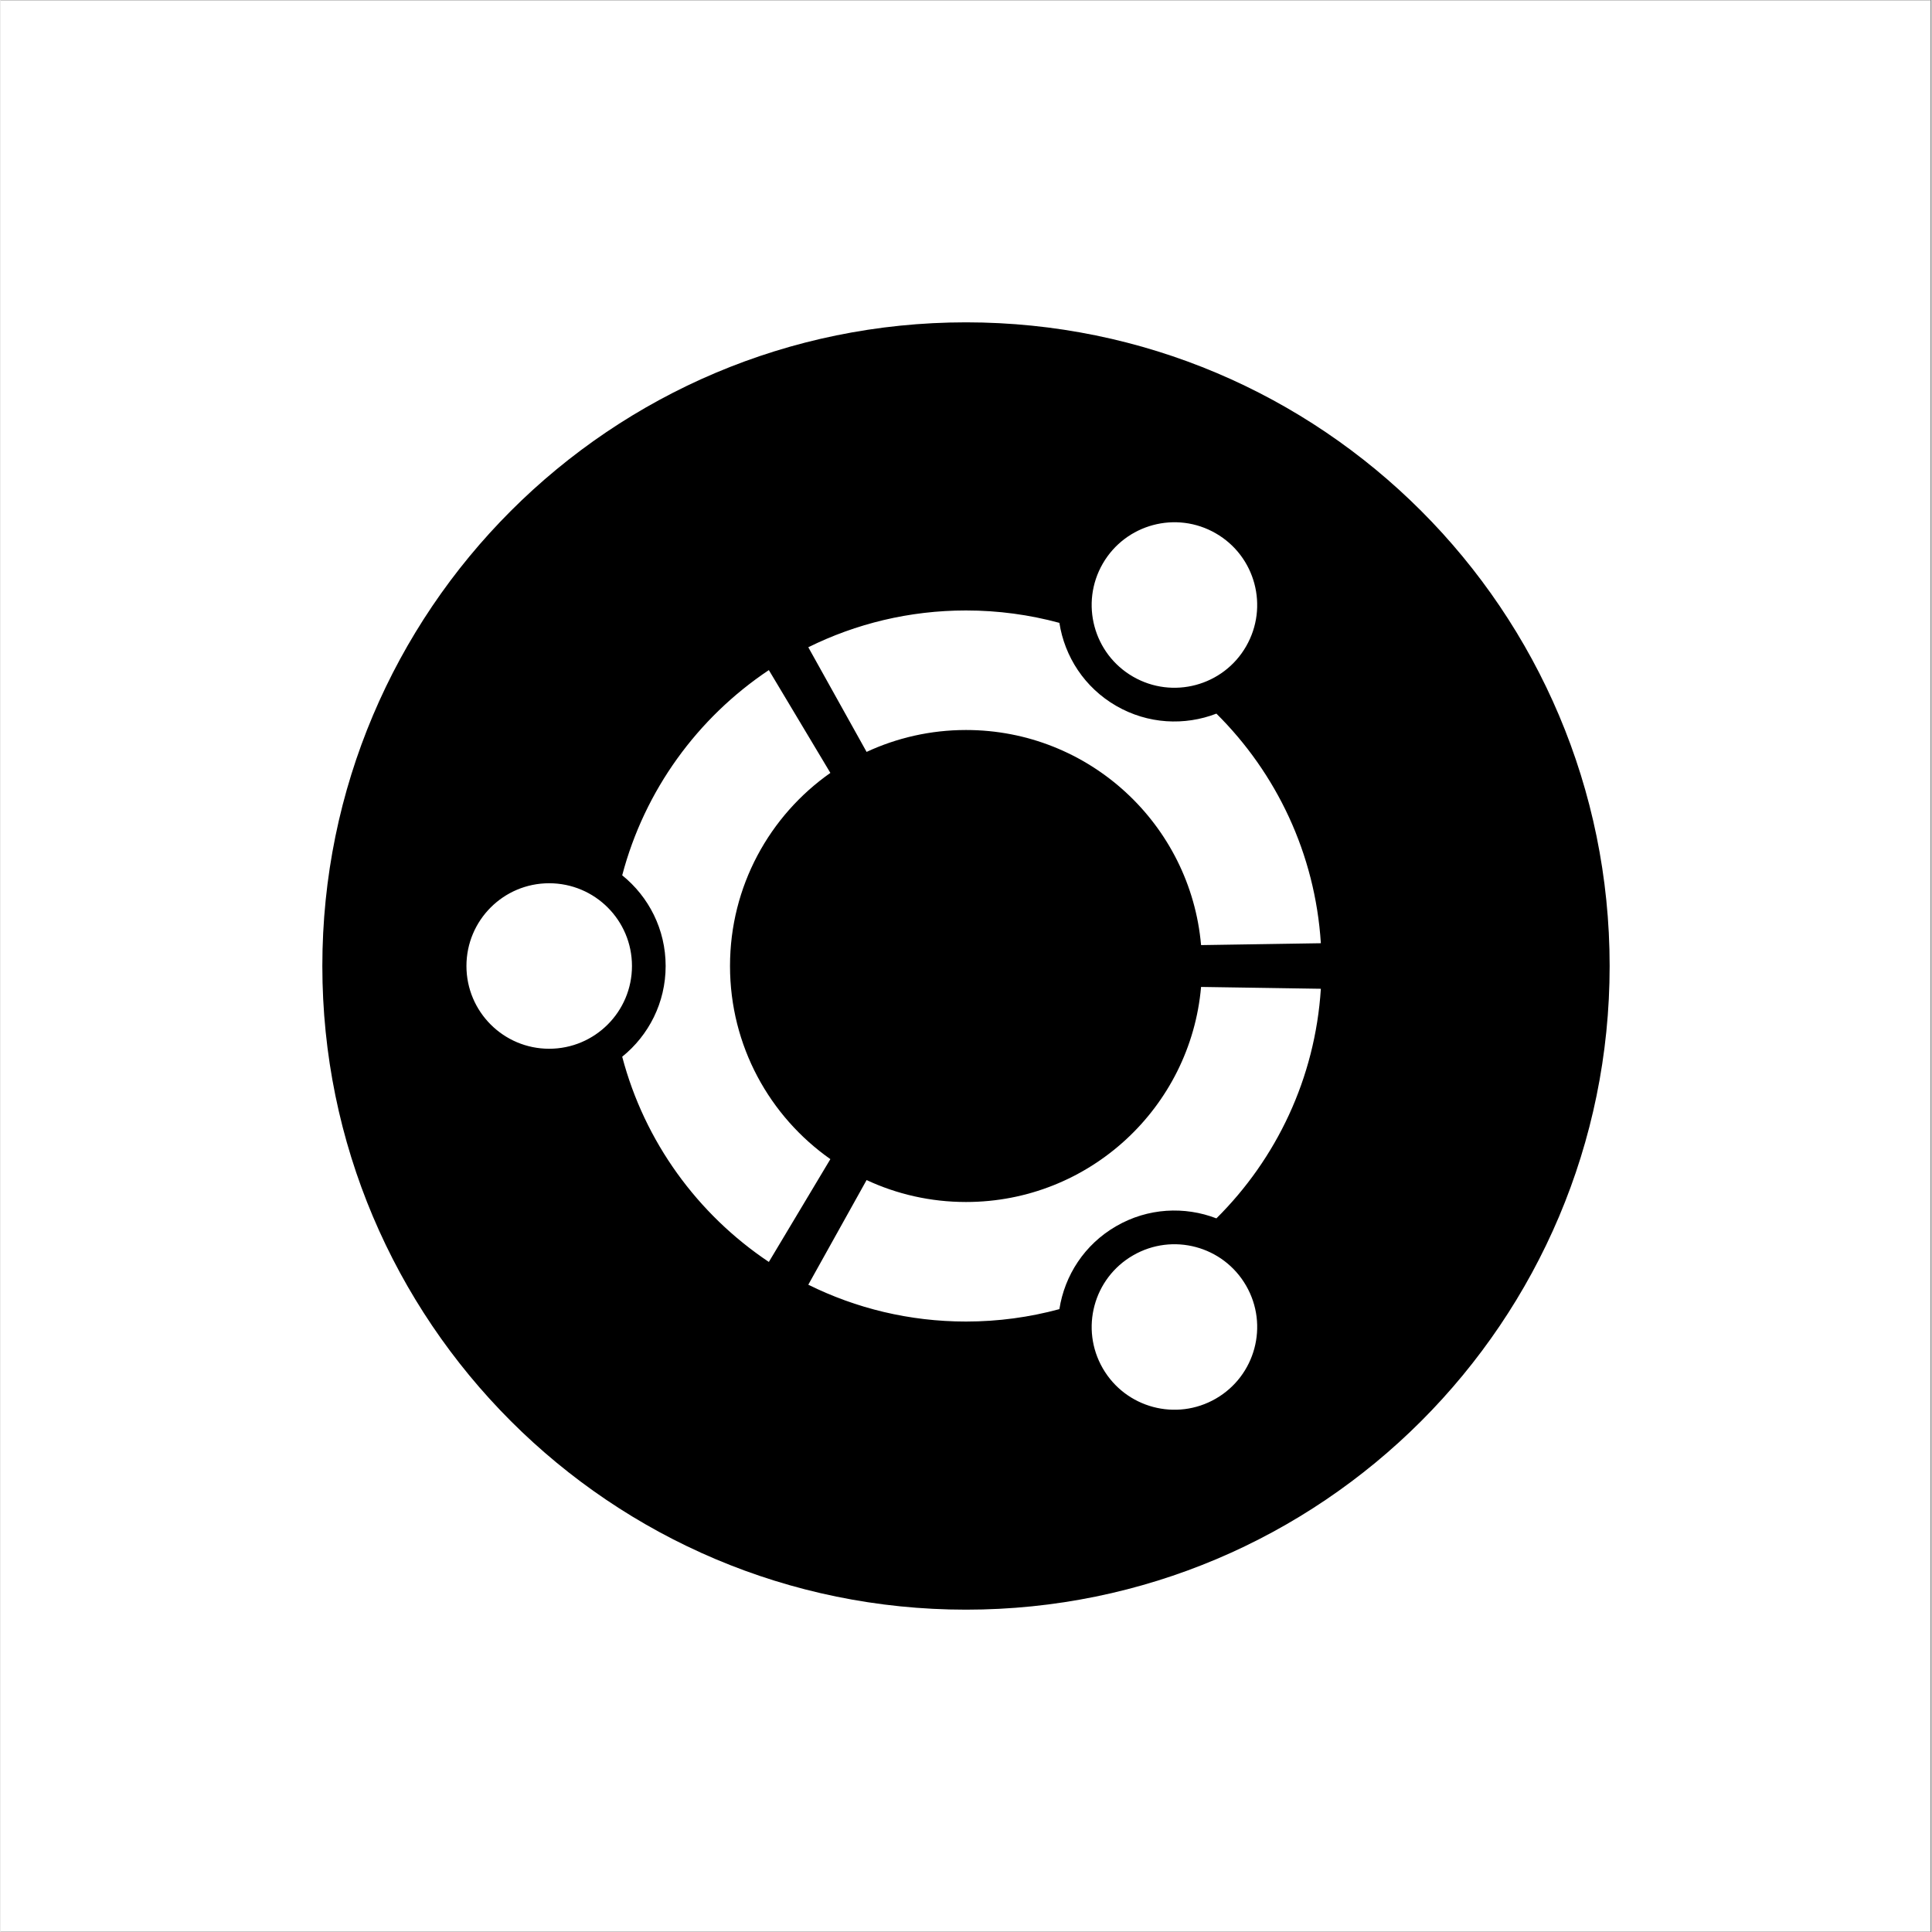 <?xml version="1.0" encoding="UTF-8"?>
<svg xmlns="http://www.w3.org/2000/svg" xmlns:xlink="http://www.w3.org/1999/xlink" width="300" zoomAndPan="magnify" viewBox="0 0 224.88 225" height="300" preserveAspectRatio="xMidYMid meet" version="1.0">
  <rect x="0" y="0" width="224.88" height="225" fill="#808080" stroke="none"/>
  <defs>
    <clipPath id="9e18b96f5a">
      <path d="M 0 0.059 L 224.762 0.059 L 224.762 224.938 L 0 224.938 Z M 0 0.059 " clip-rule="nonzero"></path>
    </clipPath>
  </defs>
  <g clip-path="url(#9e18b96f5a)">
    <path fill="#ffffff" d="M 0 0.059 L 224.879 0.059 L 224.879 224.941 L 0 224.941 Z M 0 0.059 " fill-opacity="1" fill-rule="nonzero"></path>
    <path fill="#ffffff" d="M 0 0.059 L 224.879 0.059 L 224.879 224.941 L 0 224.941 Z M 0 0.059 " fill-opacity="1" fill-rule="nonzero"></path>
  </g>
  <path fill="#000000" d="M 187.398 112.5 C 187.398 153.898 153.844 187.461 112.441 187.461 C 71.043 187.461 37.48 153.898 37.48 112.5 C 37.48 71.102 71.043 37.539 112.441 37.539 C 153.844 37.539 187.398 71.102 187.398 112.5 Z M 187.398 112.5 " fill-opacity="1" fill-rule="nonzero"></path>
  <path fill="#ffffff" d="M 73.539 112.5 C 73.539 117.82 69.223 122.137 63.895 122.137 C 58.574 122.137 54.262 117.82 54.262 112.5 C 54.262 107.176 58.574 102.863 63.895 102.863 C 69.223 102.863 73.539 107.176 73.539 112.5 Z M 128.371 159.359 C 131.031 163.965 136.922 165.547 141.531 162.887 C 146.141 160.227 147.723 154.332 145.059 149.723 C 142.398 145.113 136.508 143.535 131.898 146.199 C 127.285 148.859 125.707 154.75 128.371 159.359 Z M 145.059 75.277 C 147.719 70.668 146.145 64.773 141.531 62.113 C 136.926 59.453 131.031 61.031 128.367 65.641 C 125.707 70.25 127.285 76.145 131.895 78.805 C 136.508 81.465 142.402 79.887 145.059 75.277 Z M 112.441 85.016 C 126.801 85.016 138.586 96.023 139.816 110.066 L 153.766 109.848 C 153.102 99.414 148.578 90.027 141.602 83.109 C 137.91 84.535 133.629 84.34 129.934 82.207 C 126.234 80.07 123.926 76.457 123.316 72.539 C 119.848 71.598 116.203 71.094 112.441 71.094 C 105.848 71.094 99.613 72.637 94.074 75.379 L 100.863 87.566 C 104.379 85.934 108.309 85.016 112.441 85.016 Z M 84.957 112.5 C 84.957 103.203 89.574 94.98 96.645 90.012 L 89.48 78.039 C 81.188 83.578 75.008 92.027 72.402 101.938 C 75.484 104.422 77.461 108.227 77.461 112.5 C 77.461 116.773 75.484 120.578 72.402 123.066 C 75.008 132.973 81.188 141.422 89.48 146.965 L 96.645 134.992 C 89.574 130.02 84.957 121.801 84.957 112.5 Z M 112.441 139.984 C 108.309 139.984 104.379 139.07 100.863 137.43 L 94.074 149.617 C 99.613 152.363 105.844 153.906 112.441 153.906 C 116.203 153.906 119.848 153.402 123.316 152.461 C 123.926 148.543 126.234 144.93 129.934 142.797 C 133.629 140.66 137.91 140.469 141.602 141.891 C 148.578 134.969 153.102 125.586 153.766 115.152 L 139.816 114.938 C 138.586 128.977 126.801 139.984 112.441 139.984 Z M 112.441 139.984 " fill-opacity="1" fill-rule="nonzero"></path>
</svg>
